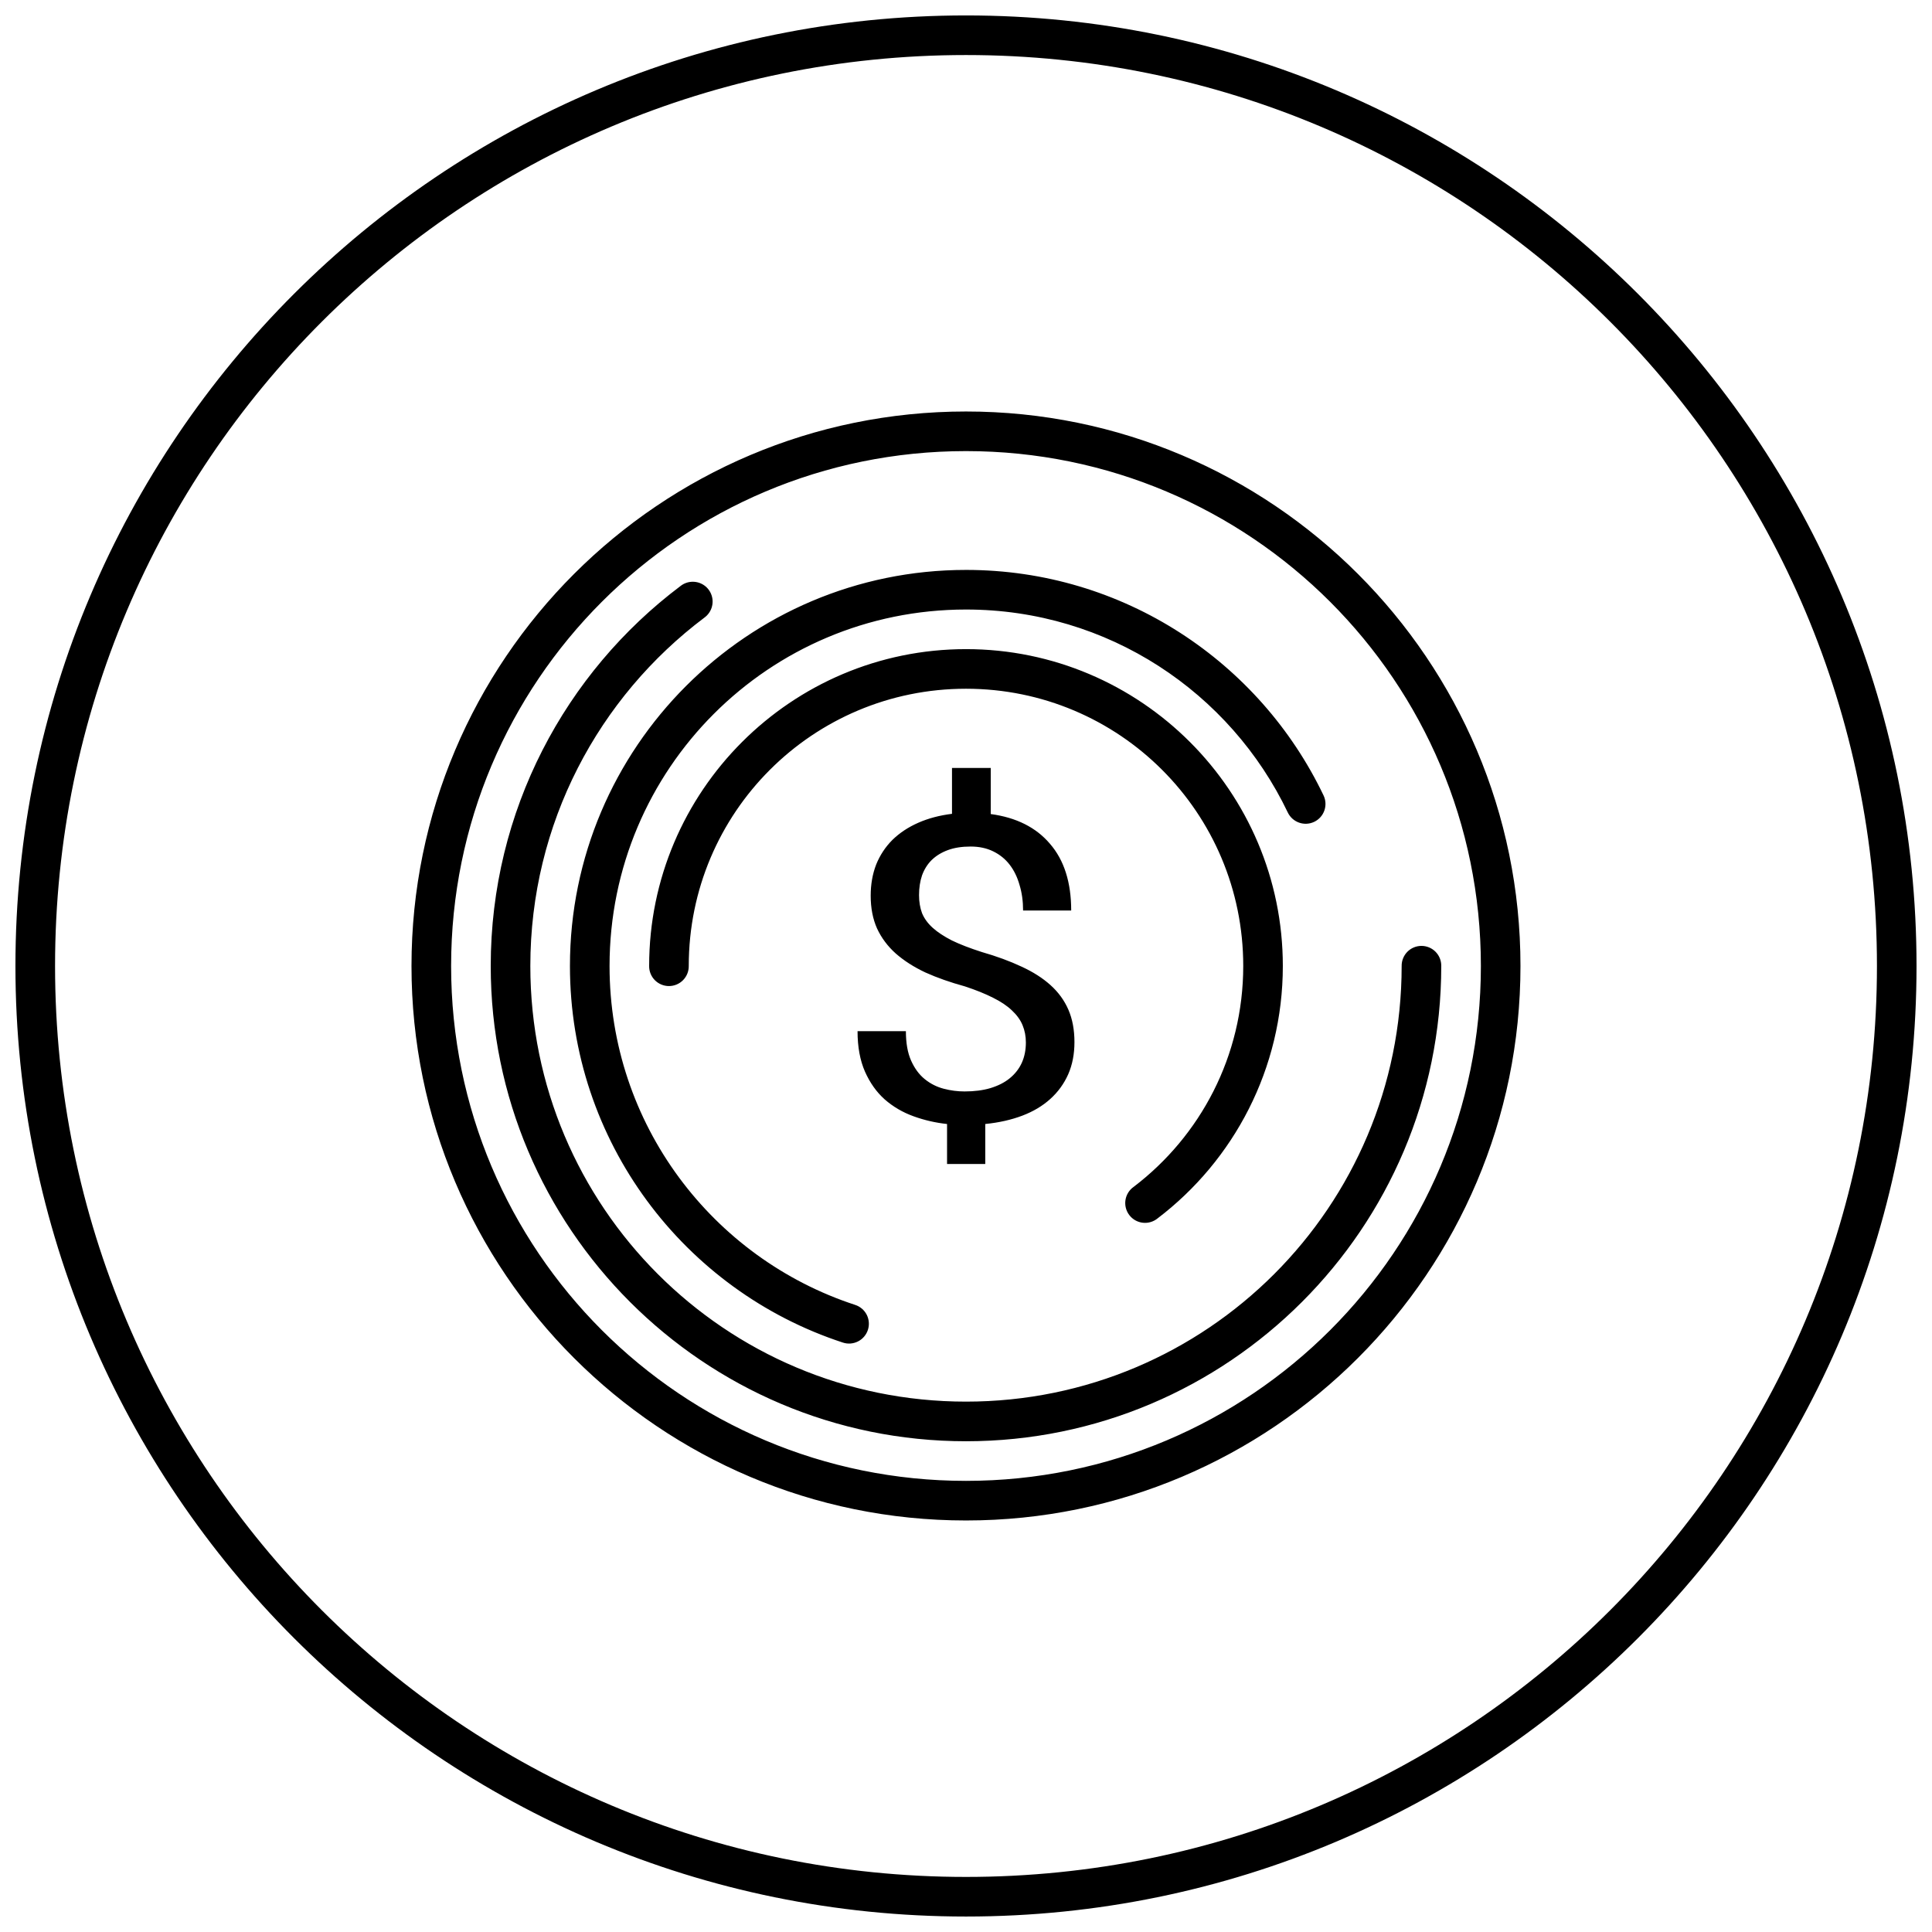 <?xml version="1.0" encoding="UTF-8"?>
<!-- The Best Svg Icon site in the world: iconSvg.co, Visit us! https://iconsvg.co -->
<svg width="800px" height="800px" version="1.1" viewBox="144 144 512 512" xmlns="http://www.w3.org/2000/svg">
 <defs>
  <clipPath id="a">
   <path d="m148.09 148.09h503.81v503.81h-503.81z"/>
  </clipPath>
 </defs>
 <g clip-path="url(#a)">
  <path d="m400 148.09c-139.06 0-251.91 112.84-251.91 251.91 0 139.06 112.84 251.9 251.91 251.9 139.06 0 251.9-112.84 251.9-251.9 0-139.06-112.84-251.91-251.9-251.91zm0 10.496c133.39 0 241.41 108.02 241.41 241.41 0 133.39-108.02 241.41-241.41 241.41-133.39 0-241.41-108.02-241.41-241.41 0-133.39 108.02-241.41 241.41-241.41zm0 94.465c-81.094 0-146.95 65.852-146.95 146.95s65.852 146.94 146.95 146.94c81.09 0 146.94-65.848 146.94-146.94s-65.852-146.95-146.94-146.95zm0 10.496c75.418 0 136.45 61.027 136.45 136.45 0 75.418-61.027 136.45-136.45 136.45-75.422 0-136.45-61.027-136.45-136.45 0-75.422 61.027-136.45 136.45-136.45zm0 31.488c-57.906 0-104.96 47.055-104.96 104.96 0 46.516 30.309 86.055 72.305 99.793 1.324 0.445 2.773 0.34 4.023-0.289s2.199-1.73 2.633-3.062c0.434-1.328 0.32-2.777-0.316-4.023-0.641-1.246-1.75-2.184-3.082-2.609-37.762-12.352-65.066-47.852-65.066-89.809 0-52.234 42.23-94.465 94.465-94.465 37.645 0 70.078 21.996 85.277 53.793 1.254 2.613 4.387 3.719 7.004 2.469 2.613-1.25 3.719-4.387 2.469-7-16.898-35.344-53.016-59.758-94.75-59.758zm-72.348 3.137c-1.188-0.012-2.344 0.375-3.277 1.105-30.562 22.977-50.328 59.57-50.328 100.72 0 69.496 56.453 125.95 125.95 125.95 69.496 0 125.95-56.453 125.95-125.95 0.023-1.406-0.523-2.762-1.508-3.762-0.988-1-2.332-1.562-3.738-1.562s-2.75 0.562-3.738 1.562c-0.984 1-1.531 2.356-1.512 3.762 0 63.824-51.629 115.45-115.45 115.45-63.828 0-115.46-51.629-115.46-115.45 0-37.793 18.121-71.266 46.145-92.332 1.828-1.332 2.602-3.688 1.91-5.844-0.688-2.156-2.68-3.625-4.945-3.648zm72.348 17.855c-46.312 0-83.969 37.656-83.969 83.969-0.02 1.402 0.523 2.758 1.508 3.758 0.988 1 2.336 1.562 3.738 1.562 1.406 0 2.754-0.562 3.738-1.562 0.988-1 1.531-2.356 1.512-3.758 0-40.641 32.832-73.473 73.473-73.473 40.637 0 73.473 32.832 73.473 73.473-0.004 23.91-11.387 45.102-29.031 58.527-1.172 0.816-1.957 2.078-2.18 3.492-0.219 1.41 0.145 2.852 1.012 3.988 0.863 1.141 2.156 1.875 3.578 2.035 1.422 0.164 2.844-0.262 3.945-1.172 20.156-15.332 33.168-39.625 33.168-66.871 0.004-46.312-37.652-83.969-83.965-83.969zm-3.711 31.488v12.156c-3.301 0.41-6.293 1.199-8.961 2.379-2.668 1.176-4.934 2.688-6.824 4.527-1.844 1.844-3.285 4.016-4.305 6.519-0.973 2.504-1.457 5.262-1.457 8.281 0 3.281 0.566 6.168 1.68 8.672 1.164 2.504 2.809 4.707 4.941 6.621 2.184 1.918 4.816 3.609 7.871 5.043 3.106 1.402 6.598 2.625 10.477 3.691 2.91 0.957 5.383 1.961 7.422 2.992 2.086 1.031 3.762 2.148 5.023 3.363 1.309 1.215 2.246 2.516 2.828 3.914 0.582 1.402 0.883 2.938 0.883 4.594 0 1.988-0.359 3.793-1.09 5.41-0.727 1.586-1.809 2.961-3.219 4.102-1.355 1.105-3.043 1.957-5.082 2.582-1.988 0.59-4.277 0.883-6.848 0.883-1.844 0-3.691-0.234-5.535-0.719-1.844-0.48-3.519-1.324-5.023-2.543-1.504-1.211-2.703-2.856-3.625-4.918-0.922-2.062-1.375-4.66-1.375-7.789h-12.812c0 4.16 0.656 7.738 1.969 10.719 1.309 2.949 3.043 5.41 5.227 7.359 2.231 1.953 4.785 3.441 7.644 4.473 2.863 1.039 5.82 1.719 8.879 2.047v10.602h10.125v-10.602c3.641-0.367 6.91-1.109 9.82-2.211 2.91-1.105 5.383-2.586 7.422-4.43 2.039-1.84 3.621-4.016 4.734-6.519 1.117-2.539 1.66-5.383 1.66-8.547 0-3.242-0.531-6.102-1.598-8.57s-2.648-4.641-4.734-6.519c-2.086-1.879-4.652-3.519-7.711-4.918-3.055-1.438-6.578-2.734-10.555-3.875-3.106-1-5.719-2.004-7.852-3.035-2.086-1.066-3.797-2.184-5.106-3.363-1.309-1.176-2.246-2.473-2.828-3.875-0.535-1.434-0.801-3.027-0.801-4.797 0-1.914 0.266-3.664 0.801-5.246 0.582-1.586 1.426-2.934 2.539-4.039 1.168-1.141 2.609-2.016 4.309-2.644 1.695-0.629 3.695-0.941 6.027-0.941 2.231 0 4.219 0.418 5.965 1.27 1.746 0.852 3.199 2.016 4.363 3.527 1.168 1.508 2.043 3.309 2.625 5.371 0.633 2.062 0.945 4.316 0.945 6.785h12.75c0-7.477-1.883-13.363-5.617-17.672-3.688-4.344-8.91-6.973-15.703-7.891v-12.219z"/>
 </g>
</svg>